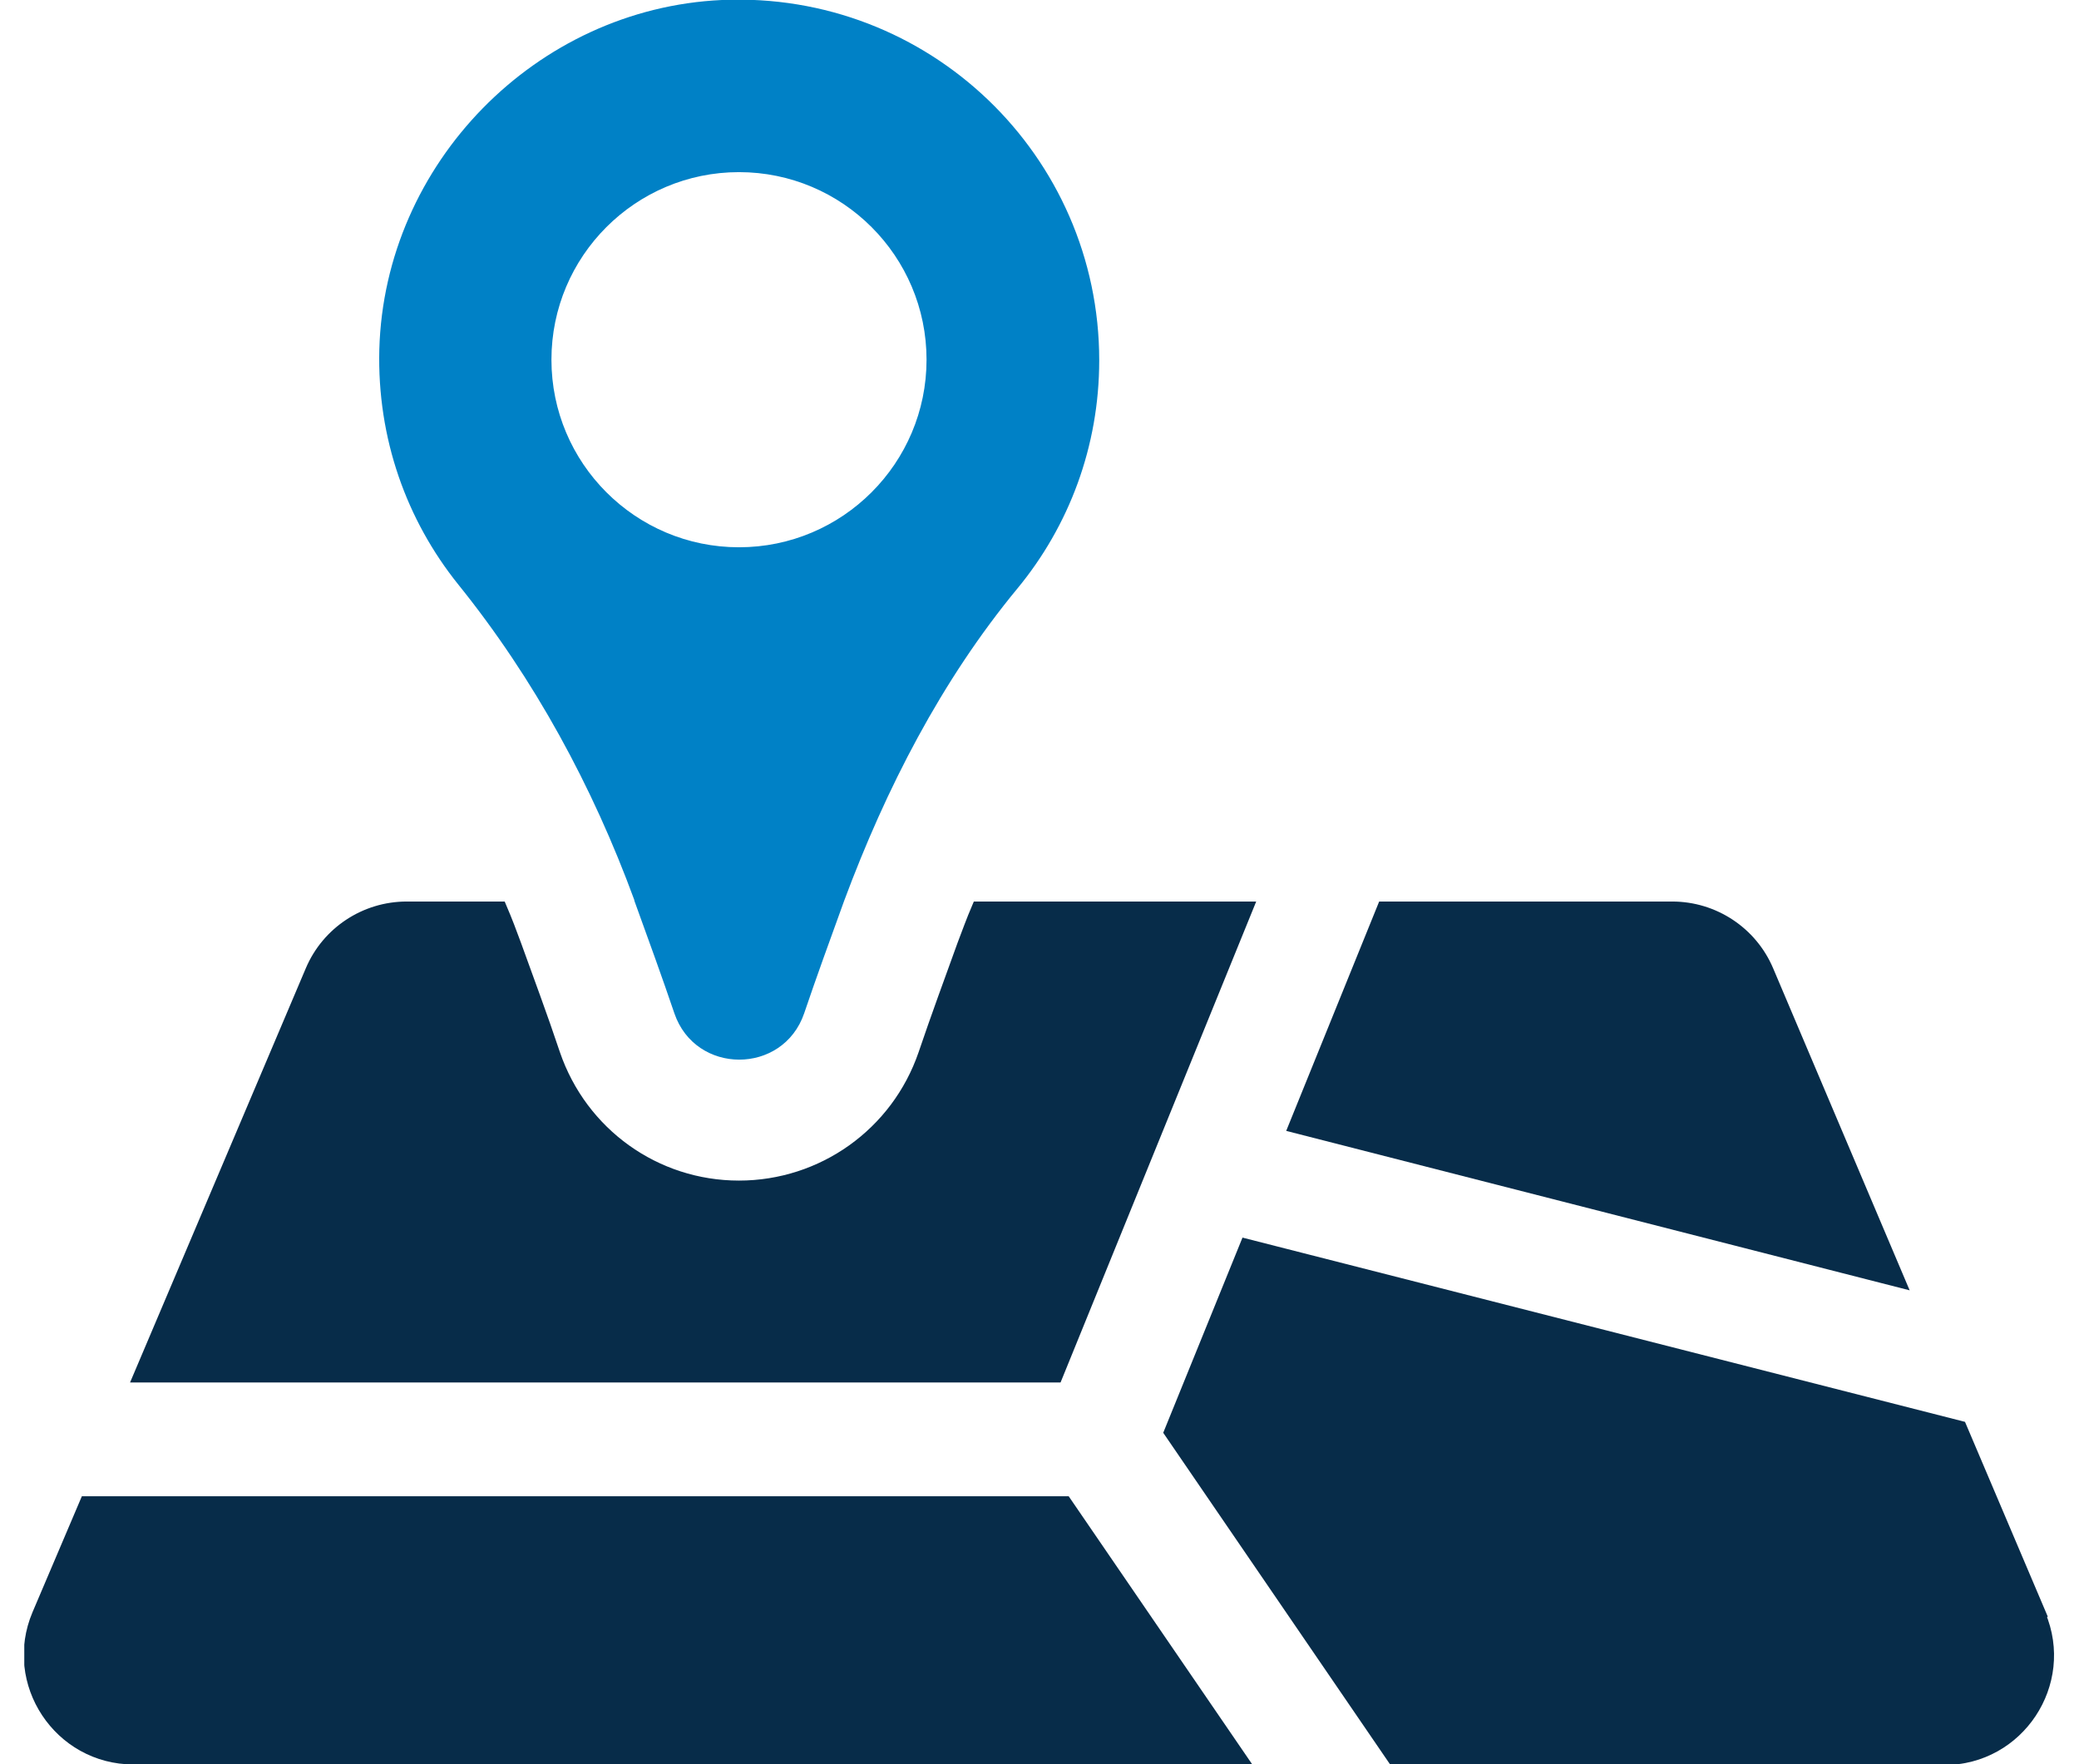 <?xml version="1.0" encoding="UTF-8"?>
<svg xmlns="http://www.w3.org/2000/svg" width="66" height="56" viewBox="0 0 66 56" fill="none">
  <g clip-path="url(#clip0_6336_2479)">
    <path d="M20.138 28.59C20.592 29.842 21.027 31.04 21.409 32.166C22.08 34.126 24.857 34.126 25.529 32.166C25.91 31.04 26.346 29.842 26.8 28.59C28.125 25.032 29.886 21.601 32.3 18.679C33.934 16.7 34.896 14.177 34.896 11.436C34.896 4.937 29.486 -0.291 22.915 -0C17.016 0.272 12.205 5.191 12.042 11.091C11.969 13.923 12.913 16.518 14.547 18.552C16.961 21.547 18.813 24.959 20.138 28.572V28.59ZM23.46 5.464C26.745 5.464 29.414 8.132 29.414 11.418C29.414 14.703 26.745 17.372 23.46 17.372C20.174 17.372 17.506 14.703 17.506 11.418C17.506 8.132 20.174 5.464 23.46 5.464Z" fill="#0081C6"></path>
    <path d="M56.08 30.822C55.571 29.624 54.392 28.844 53.084 28.844H43.936L41.14 35.742L60.236 40.625L56.08 30.822Z" fill="#072C49" stroke="#072C49" stroke-width="0.454" stroke-miterlimit="10"></path>
    <path d="M39.542 28.844H31.065C30.902 29.225 30.757 29.624 30.612 30.005C30.212 31.113 29.776 32.293 29.377 33.472C28.506 36.014 26.128 37.702 23.459 37.702C20.791 37.702 18.431 36.014 17.56 33.472C17.161 32.275 16.725 31.113 16.326 30.005C16.18 29.606 16.035 29.225 15.872 28.844H12.913C11.606 28.844 10.426 29.624 9.918 30.822L4.472 43.656H33.516L39.542 28.844Z" fill="#072C49" stroke="#072C49" stroke-width="0.454" stroke-miterlimit="10"></path>
    <path d="M2.749 47.722L1.242 51.262C0.334 53.404 1.914 55.782 4.237 55.782H39.325L33.807 47.722H2.749Z" fill="#072C49" stroke="#072C49" stroke-width="0.454" stroke-miterlimit="10"></path>
    <path d="M64.739 51.262L62.216 45.326L39.58 39.554L37.184 45.453L44.263 55.8H61.726C64.049 55.8 65.628 53.422 64.721 51.28L64.739 51.262Z" fill="#072C49" stroke="#072C49" stroke-width="0.454" stroke-miterlimit="10"></path>
  </g>
  <defs>
    <clipPath id="clip0_6336_2479">
      <rect width="64.459" height="56" fill="white" transform="translate(0.771)"></rect>
    </clipPath>
  </defs>
</svg>

